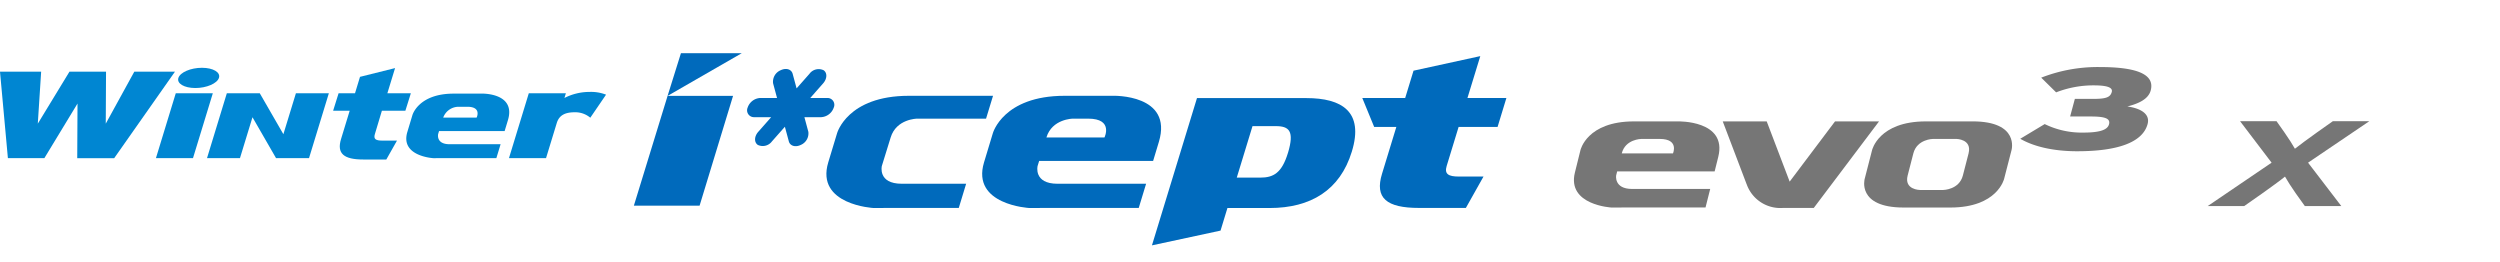<svg xmlns="http://www.w3.org/2000/svg" xmlns:xlink="http://www.w3.org/1999/xlink" width="496" height="52" viewBox="0 0 496 52">
  <defs>
    <clipPath id="clip-path">
      <rect id="사각형_13320" data-name="사각형 13320" width="496" height="52" transform="translate(320.442 855.18)" fill="none" stroke="#707070" stroke-width="1"/>
    </clipPath>
    <clipPath id="clip-path-2">
      <rect id="사각형_13321" data-name="사각형 13321" width="470.08" height="38.128" fill="none"/>
    </clipPath>
  </defs>
  <g id="bi_Winter_I_cept_Evo3_X" data-name="bi_Winter I*cept Evo3 X" transform="translate(-320.441 -855.18)" clip-path="url(#clip-path)">
    <g id="그룹_11367" data-name="그룹 11367" transform="translate(320.441 865.73)">
      <g id="그룹_11366" data-name="그룹 11366" transform="translate(0 0)" clip-path="url(#clip-path-2)">
        <path id="패스_55473" data-name="패스 55473" d="M144.23,10.342a2.8,2.8,0,0,1-2.483,1.906h-3.34l.782,2.9a2.482,2.482,0,0,1-1.489,2.6c-1.068.524-2.138.214-2.384-.7l-.783-2.9-2.563,2.9a2.273,2.273,0,0,1-2.813.7c-.753-.523-.709-1.689.1-2.6l2.558-2.9h-3.346a1.362,1.362,0,0,1-1.321-1.906,2.793,2.793,0,0,1,2.487-1.9h3.344l-.783-2.9a2.469,2.469,0,0,1,1.489-2.6c1.073-.524,2.135-.216,2.39.7l.781,2.894,2.556-2.894a2.264,2.264,0,0,1,2.811-.7c.753.523.7,1.687-.1,2.6l-2.555,2.9h3.342a1.357,1.357,0,0,1,1.321,1.9" transform="translate(21.187 0.448)" fill="#006abc"/>
        <path id="패스_55474" data-name="패스 55474" d="M33.868,19.692,37.8,6.822H30.449l-3.935,12.87Z" transform="translate(4.421 1.138)" fill="#0086d2"/>
        <path id="패스_55475" data-name="패스 55475" d="M105.808,7.132a8.206,8.206,0,0,0-3.295-.543,10.927,10.927,0,0,0-4.962,1.2l.286-.929H90.48l-3.933,12.87H93.9l2.144-7.013c.5-1.577,1.756-2.091,3.545-2.091a4.605,4.605,0,0,1,3.094,1.08Z" transform="translate(14.432 1.099)" fill="#0086d2"/>
        <path id="패스_55476" data-name="패스 55476" d="M69.317,16.92H66.361c-1.225,0-1.735-.287-1.437-1.269l1.4-4.66h4.659l1.082-3.455H67.405l1.53-5L61.979,4.273l-.992,3.263H57.728l-1.08,3.455h3.286l-1.707,5.59c-.9,2.917.537,4.091,4.409,4.091H67.2Z" transform="translate(9.446 0.423)" fill="#0086d2"/>
        <path id="패스_55477" data-name="패스 55477" d="M34.713,3.145H26.647L20.983,13.459l.054-10.314H13.782L7.5,13.459,8.165,3.145H0L1.566,20.305H8.8L15.379,9.466l-.056,10.839h7.333Z" transform="translate(0 0.525)" fill="#0086d2"/>
        <path id="패스_55478" data-name="패스 55478" d="M84.033,6.878H78.491c-7.026,0-8.193,4.28-8.193,4.28l-1,3.326c-1.464,4.857,5.179,5.2,5.179,5.2l1.58-.006h10.9l.842-2.761H77.684c-2.756,0-2.274-2.021-2.274-2.021l.177-.588H88.6l.655-2.171c1.651-5.467-5.222-5.264-5.222-5.264m-.989,4.76H76.413a3.261,3.261,0,0,1,3.022-2.147h1.758c2.918,0,1.85,2.147,1.85,2.147" transform="translate(11.52 1.147)" fill="#0086d2" fill-rule="evenodd"/>
        <path id="패스_55479" data-name="패스 55479" d="M52.836,6.821l-2.483,8.117L45.671,6.821h-6.54L35.2,19.692h6.538l2.485-8.119L48.9,19.692h6.538l3.935-12.87Z" transform="translate(5.87 1.138)" fill="#0086d2" fill-rule="evenodd"/>
        <path id="패스_55480" data-name="패스 55480" d="M38.387,4.487C38.027,5.594,35.933,6.5,33.711,6.5s-3.731-.9-3.368-2.009,2.446-2.006,4.672-2.006,3.735.9,3.373,2.006" transform="translate(5.051 0.414)" fill="#0086d2"/>
        <path id="패스_55481" data-name="패스 55481" d="M192.989,7.248h-9.632c-12.21,0-14.233,7.442-14.233,7.442l-1.745,5.774c-2.547,8.445,9,9.048,9,9.048l2.747-.014h18.948l1.461-4.8H181.964c-4.8,0-3.959-3.514-3.959-3.514l.312-1.017H200.93l1.139-3.773c2.864-9.5-9.08-9.149-9.08-9.149m-1.716,8.272H179.757c1.117-3.7,5.243-3.736,5.243-3.736h3.057c5.068,0,3.216,3.736,3.216,3.736" transform="translate(27.85 1.209)" fill="#006abc" fill-rule="evenodd"/>
        <path id="패스_55482" data-name="패스 55482" d="M173.584,7.248H156.868c-12.209,0-14.23,7.442-14.23,7.442l-1.748,5.774c-2.546,8.444,9,9.048,9,9.048l2.745-.015h14.153l1.46-4.8h-12.77c-4.793,0-3.958-3.515-3.958-3.515l.314-1.016,1.439-4.65c1.119-3.7,5.246-3.736,5.246-3.736H172.2Z" transform="translate(23.433 1.209)" fill="#006abc" fill-rule="evenodd"/>
        <path id="패스_55483" data-name="패스 55483" d="M255.7,24.393l-4.905,0c-2.032,0-2.9-.481-2.4-2.108l2.365-7.734h7.73l1.751-5.742h-7.727L255.062.5,241.816,3.39l-1.654,5.416h-8.513l2.358,5.742h4.4l-2.836,9.279c-1.495,4.846.9,6.793,7.333,6.793H252.2Z" transform="translate(38.628 0.084)" fill="#006abc"/>
        <path id="패스_55484" data-name="패스 55484" d="M226.517,7.636h-21.7l-8.935,29.219,13.609-2.927,1.367-4.48h8.348c8.181,0,13.993-3.539,16.332-11.191,2.439-7.939-1.98-10.62-9.024-10.62m-3.641,10.852c-1.217,3.99-2.859,4.927-5.5,4.927H212.71L215.832,13.2h4.624c2.691,0,3.7,1.016,2.42,5.291" transform="translate(32.664 1.274)" fill="#006abc"/>
        <path id="패스_55485" data-name="패스 55485" d="M120.823,30.26H107.785l6.691-21.787L117.126,0H129.2L114.476,8.474h12.989Z" transform="translate(17.973 0)" fill="#006abc"/>
        <path id="패스_55486" data-name="패스 55486" d="M315.22,11.6l-9,11.951L301.667,11.6h-8.724l4.738,12.466h.008a7.081,7.081,0,0,0,7.107,4.71H311L323.951,11.6Z" transform="translate(48.849 1.934)" fill="#767676" fill-rule="evenodd"/>
        <path id="패스_55487" data-name="패스 55487" d="M288.268,11.6h-8.713c-9.369,0-10.623,5.711-10.623,5.711l-1.1,4.434c-1.607,6.484,7.281,6.949,7.281,6.949l2.107-.01h16.525l.929-3.68H279.2c-3.675,0-3.182-2.7-3.182-2.7l.2-.784h19.339l.72-2.895c1.812-7.292-8.006-7.025-8.006-7.025m-.98,6.351H277.127c.711-2.842,3.877-2.87,3.877-2.87h3.664c3.891,0,2.621,2.87,2.621,2.87" transform="translate(44.629 1.934)" fill="#767676" fill-rule="evenodd"/>
        <path id="패스_55488" data-name="패스 55488" d="M338.493,11.6H329.23c-9.375,0-10.671,5.711-10.671,5.711L317.1,22.983s-1.642,5.708,7.729,5.708h9.263c9.375,0,10.672-5.708,10.672-5.708l1.463-5.675s1.643-5.711-7.731-5.711m-.789,6.351-1.132,4.39c-.736,2.839-3.9,2.868-3.9,2.868h-4.631s-3.154-.029-2.426-2.868l1.132-4.39c.736-2.842,3.9-2.87,3.9-2.87h4.632s3.148.028,2.423,2.87" transform="translate(52.858 1.934)" fill="#767676" fill-rule="evenodd"/>
        <path id="패스_55489" data-name="패스 55489" d="M354.863,19.065c-4.84,0-8.69-.949-11.329-2.476l4.851-2.916a16.712,16.712,0,0,0,7.638,1.689c3.293,0,4.819-.531,5.119-1.643.306-1.133-.722-1.551-3.608-1.551h-4.108l.94-3.493h3.66c2.482,0,3.374-.3,3.662-1.366.231-.855-.783-1.317-3.59-1.317a20.356,20.356,0,0,0-7.447,1.388l-2.958-2.916a30.782,30.782,0,0,1,11.588-2.106c6.831,0,11.055,1.225,10.132,4.651-.48,1.782-2.541,2.638-4.635,3.17,2.551.348,4.575,1.434,4.019,3.493-1.009,3.749-6.209,5.392-13.935,5.392" transform="translate(57.285 0.394)" fill="#767676"/>
        <path id="패스_55490" data-name="패스 55490" d="M394.685,28.411l-1.822-2.552c-.723-1.01-1.779-2.672-2.12-3.3-.742.625-2.964,2.239-4.465,3.3l-3.638,2.552H375.4l12.685-8.616-6.258-8.231h7.237l1.526,2.165c.723,1.01,1.779,2.672,2.121,3.3.784-.625,2.962-2.239,4.465-3.3l3.067-2.165h7.236l-12.158,8.231,6.6,8.616Z" transform="translate(62.599 1.929)" fill="#767676"/>
      </g>
    </g>
  </g>
</svg>
